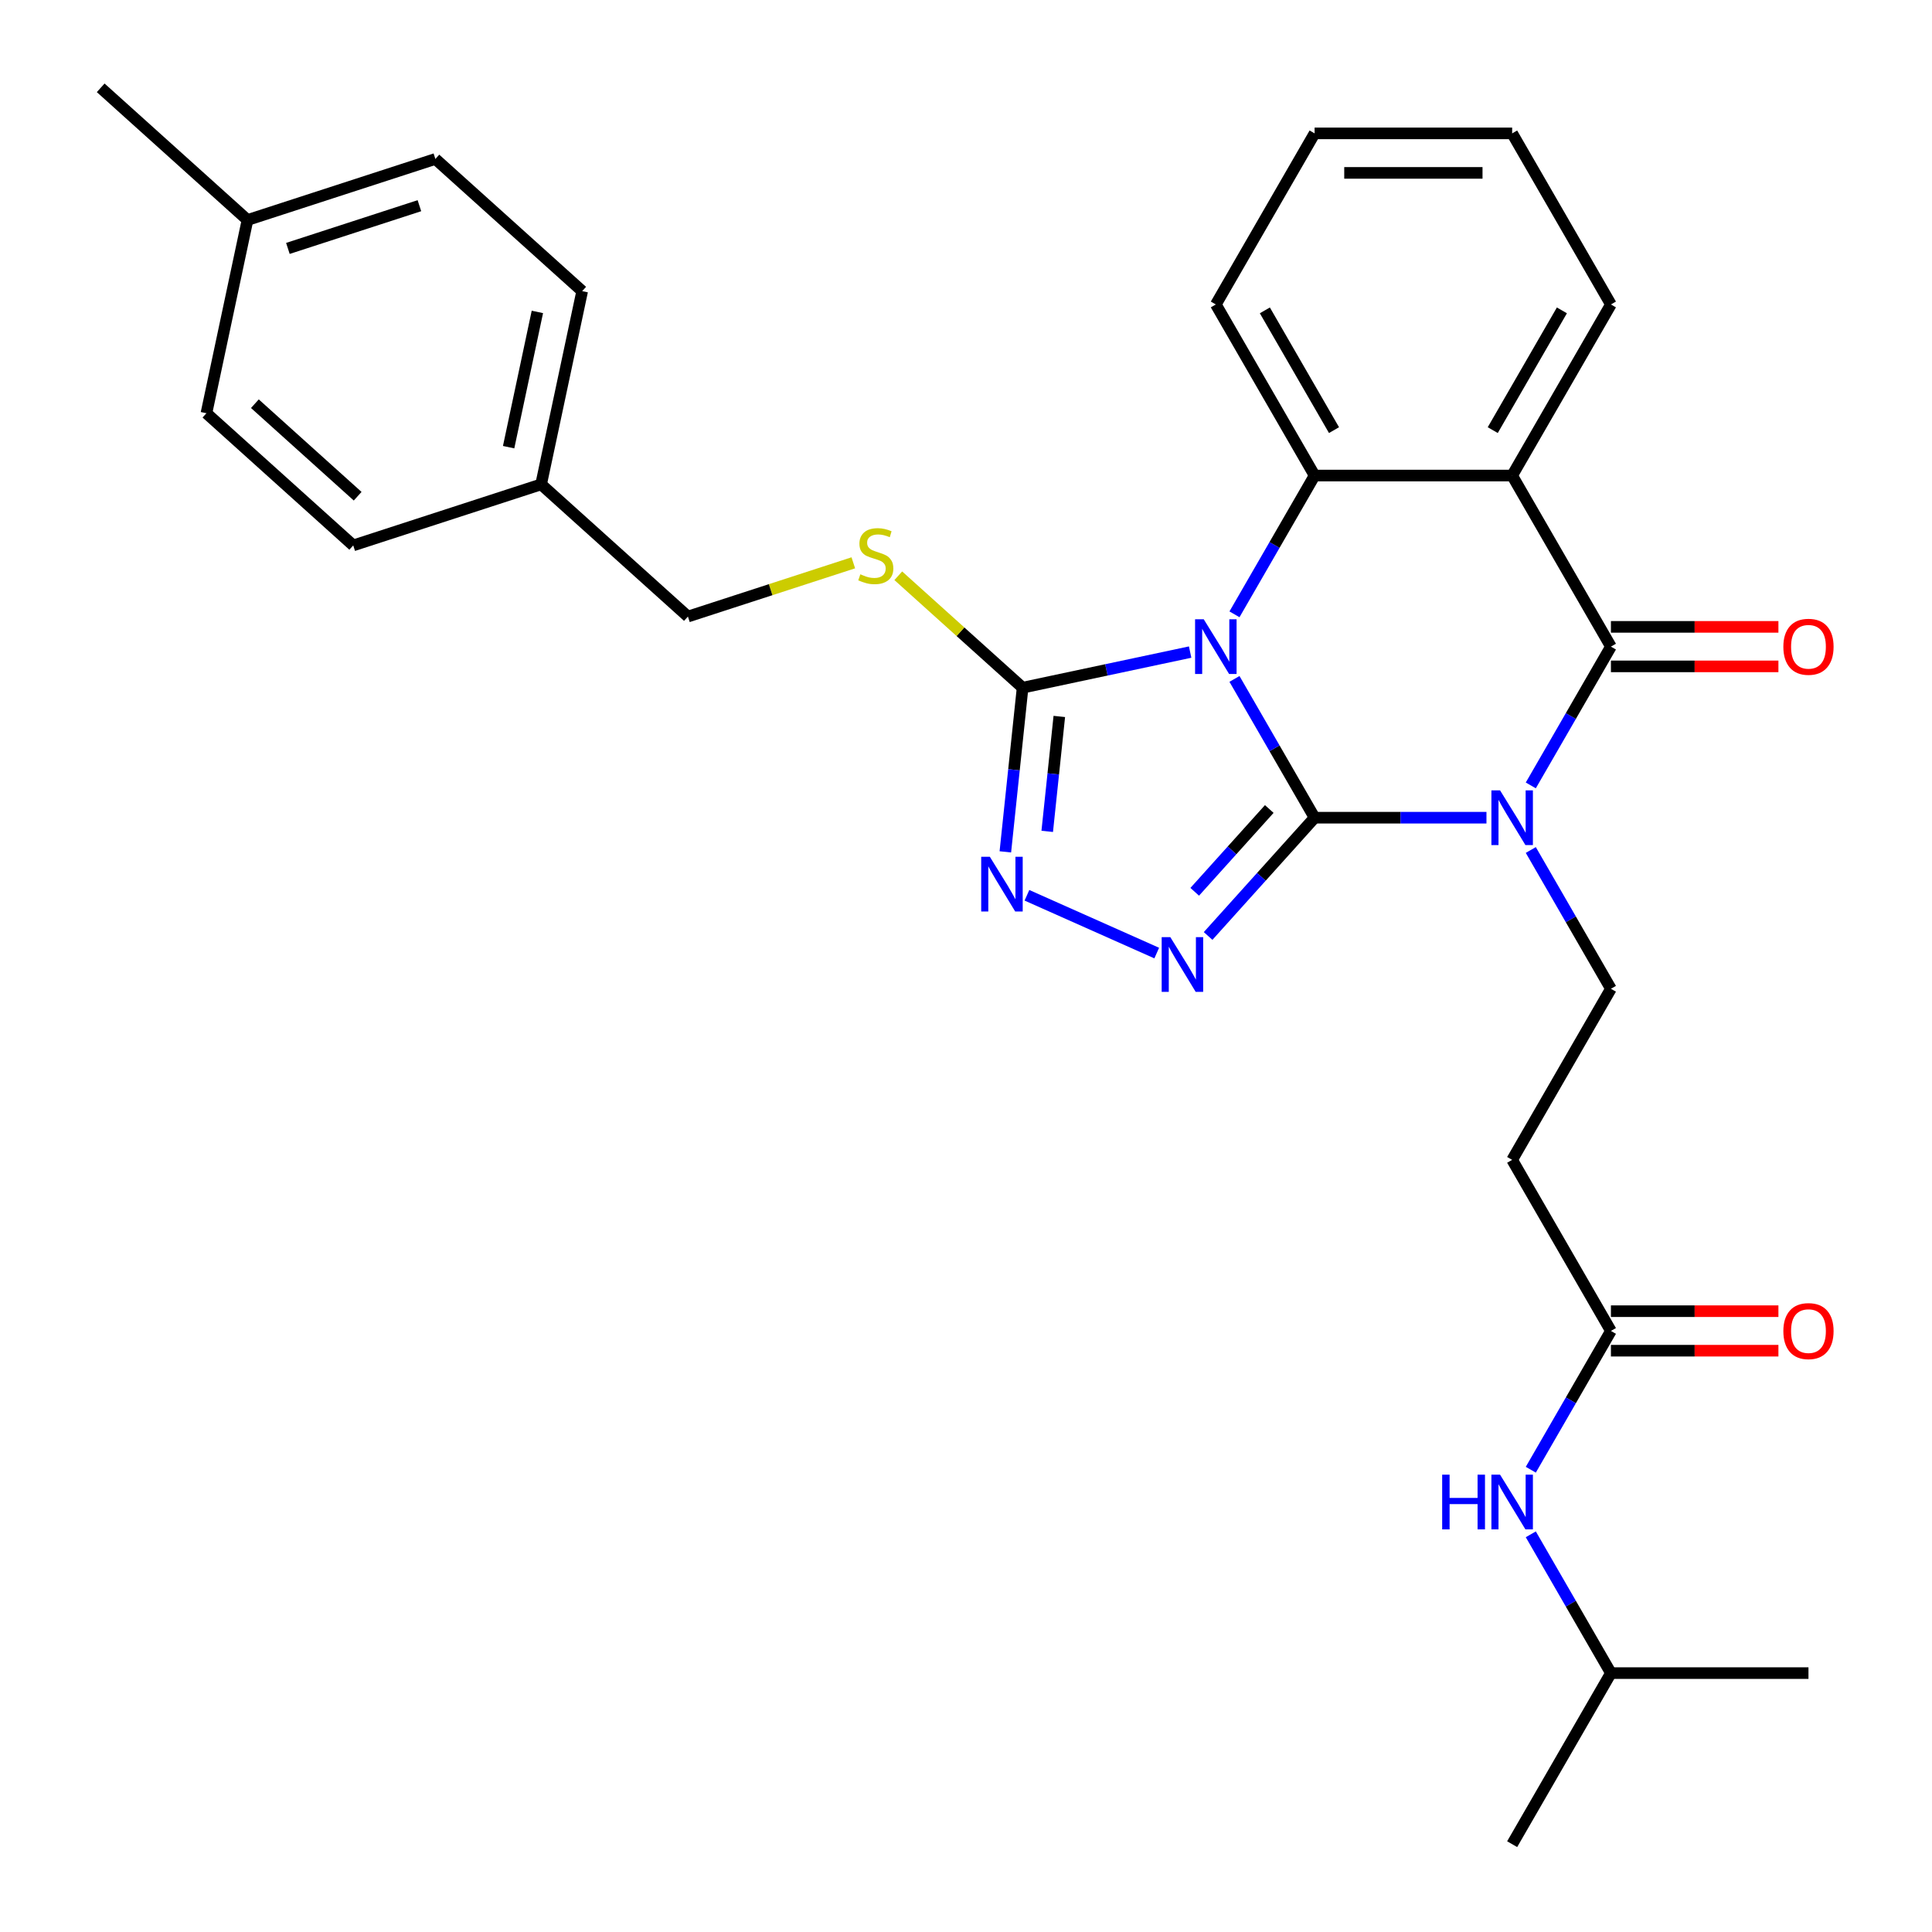 <?xml version='1.0' encoding='iso-8859-1'?>
<svg version='1.1' baseProfile='full'
              xmlns='http://www.w3.org/2000/svg'
                      xmlns:rdkit='http://www.rdkit.org/xml'
                      xmlns:xlink='http://www.w3.org/1999/xlink'
                  xml:space='preserve'
width='1000px' height='1000px' viewBox='0 0 1000 1000'>
<!-- END OF HEADER -->
<rect style='opacity:1.0;fill:#FFFFFF;stroke:none' width='1000' height='1000' x='0' y='0'> </rect>
<path class='bond-0' d='M 680.437,423.241 L 659.7,387.324' style='fill:none;fill-rule:evenodd;stroke:#000000;stroke-width:6px;stroke-linecap:butt;stroke-linejoin:miter;stroke-opacity:1' />
<path class='bond-0' d='M 659.7,387.324 L 638.963,351.407' style='fill:none;fill-rule:evenodd;stroke:#0000FF;stroke-width:6px;stroke-linecap:butt;stroke-linejoin:miter;stroke-opacity:1' />
<path class='bond-1' d='M 680.437,423.241 L 724.914,423.241' style='fill:none;fill-rule:evenodd;stroke:#000000;stroke-width:6px;stroke-linecap:butt;stroke-linejoin:miter;stroke-opacity:1' />
<path class='bond-1' d='M 724.914,423.241 L 769.39,423.241' style='fill:none;fill-rule:evenodd;stroke:#0000FF;stroke-width:6px;stroke-linecap:butt;stroke-linejoin:miter;stroke-opacity:1' />
<path class='bond-3' d='M 680.437,423.241 L 652.876,453.851' style='fill:none;fill-rule:evenodd;stroke:#000000;stroke-width:6px;stroke-linecap:butt;stroke-linejoin:miter;stroke-opacity:1' />
<path class='bond-3' d='M 652.876,453.851 L 625.315,484.46' style='fill:none;fill-rule:evenodd;stroke:#0000FF;stroke-width:6px;stroke-linecap:butt;stroke-linejoin:miter;stroke-opacity:1' />
<path class='bond-3' d='M 656.972,418.74 L 637.679,440.167' style='fill:none;fill-rule:evenodd;stroke:#000000;stroke-width:6px;stroke-linecap:butt;stroke-linejoin:miter;stroke-opacity:1' />
<path class='bond-3' d='M 637.679,440.167 L 618.386,461.594' style='fill:none;fill-rule:evenodd;stroke:#0000FF;stroke-width:6px;stroke-linecap:butt;stroke-linejoin:miter;stroke-opacity:1' />
<path class='bond-5' d='M 638.963,317.974 L 659.7,282.057' style='fill:none;fill-rule:evenodd;stroke:#0000FF;stroke-width:6px;stroke-linecap:butt;stroke-linejoin:miter;stroke-opacity:1' />
<path class='bond-5' d='M 659.7,282.057 L 680.437,246.14' style='fill:none;fill-rule:evenodd;stroke:#000000;stroke-width:6px;stroke-linecap:butt;stroke-linejoin:miter;stroke-opacity:1' />
<path class='bond-6' d='M 616.016,337.517 L 572.657,346.733' style='fill:none;fill-rule:evenodd;stroke:#0000FF;stroke-width:6px;stroke-linecap:butt;stroke-linejoin:miter;stroke-opacity:1' />
<path class='bond-6' d='M 572.657,346.733 L 529.297,355.949' style='fill:none;fill-rule:evenodd;stroke:#000000;stroke-width:6px;stroke-linecap:butt;stroke-linejoin:miter;stroke-opacity:1' />
<path class='bond-2' d='M 792.338,406.525 L 813.075,370.608' style='fill:none;fill-rule:evenodd;stroke:#0000FF;stroke-width:6px;stroke-linecap:butt;stroke-linejoin:miter;stroke-opacity:1' />
<path class='bond-2' d='M 813.075,370.608 L 833.811,334.69' style='fill:none;fill-rule:evenodd;stroke:#000000;stroke-width:6px;stroke-linecap:butt;stroke-linejoin:miter;stroke-opacity:1' />
<path class='bond-8' d='M 792.338,439.957 L 813.075,475.875' style='fill:none;fill-rule:evenodd;stroke:#0000FF;stroke-width:6px;stroke-linecap:butt;stroke-linejoin:miter;stroke-opacity:1' />
<path class='bond-8' d='M 813.075,475.875 L 833.811,511.792' style='fill:none;fill-rule:evenodd;stroke:#000000;stroke-width:6px;stroke-linecap:butt;stroke-linejoin:miter;stroke-opacity:1' />
<path class='bond-4' d='M 833.811,334.69 L 782.687,246.14' style='fill:none;fill-rule:evenodd;stroke:#000000;stroke-width:6px;stroke-linecap:butt;stroke-linejoin:miter;stroke-opacity:1' />
<path class='bond-12' d='M 833.811,344.915 L 877.158,344.915' style='fill:none;fill-rule:evenodd;stroke:#000000;stroke-width:6px;stroke-linecap:butt;stroke-linejoin:miter;stroke-opacity:1' />
<path class='bond-12' d='M 877.158,344.915 L 920.505,344.915' style='fill:none;fill-rule:evenodd;stroke:#FF0000;stroke-width:6px;stroke-linecap:butt;stroke-linejoin:miter;stroke-opacity:1' />
<path class='bond-12' d='M 833.811,324.465 L 877.158,324.465' style='fill:none;fill-rule:evenodd;stroke:#000000;stroke-width:6px;stroke-linecap:butt;stroke-linejoin:miter;stroke-opacity:1' />
<path class='bond-12' d='M 877.158,324.465 L 920.505,324.465' style='fill:none;fill-rule:evenodd;stroke:#FF0000;stroke-width:6px;stroke-linecap:butt;stroke-linejoin:miter;stroke-opacity:1' />
<path class='bond-7' d='M 598.723,493.307 L 531.542,463.397' style='fill:none;fill-rule:evenodd;stroke:#0000FF;stroke-width:6px;stroke-linecap:butt;stroke-linejoin:miter;stroke-opacity:1' />
<path class='bond-16' d='M 782.687,246.14 L 833.811,157.589' style='fill:none;fill-rule:evenodd;stroke:#000000;stroke-width:6px;stroke-linecap:butt;stroke-linejoin:miter;stroke-opacity:1' />
<path class='bond-16' d='M 772.645,222.632 L 808.433,160.647' style='fill:none;fill-rule:evenodd;stroke:#000000;stroke-width:6px;stroke-linecap:butt;stroke-linejoin:miter;stroke-opacity:1' />
<path class='bond-31' d='M 782.687,246.14 L 680.437,246.14' style='fill:none;fill-rule:evenodd;stroke:#000000;stroke-width:6px;stroke-linecap:butt;stroke-linejoin:miter;stroke-opacity:1' />
<path class='bond-17' d='M 680.437,246.14 L 629.312,157.589' style='fill:none;fill-rule:evenodd;stroke:#000000;stroke-width:6px;stroke-linecap:butt;stroke-linejoin:miter;stroke-opacity:1' />
<path class='bond-17' d='M 690.479,222.632 L 654.691,160.647' style='fill:none;fill-rule:evenodd;stroke:#000000;stroke-width:6px;stroke-linecap:butt;stroke-linejoin:miter;stroke-opacity:1' />
<path class='bond-9' d='M 529.297,355.949 L 497.122,326.979' style='fill:none;fill-rule:evenodd;stroke:#000000;stroke-width:6px;stroke-linecap:butt;stroke-linejoin:miter;stroke-opacity:1' />
<path class='bond-9' d='M 497.122,326.979 L 464.947,298.008' style='fill:none;fill-rule:evenodd;stroke:#CCCC00;stroke-width:6px;stroke-linecap:butt;stroke-linejoin:miter;stroke-opacity:1' />
<path class='bond-30' d='M 529.297,355.949 L 524.832,398.436' style='fill:none;fill-rule:evenodd;stroke:#000000;stroke-width:6px;stroke-linecap:butt;stroke-linejoin:miter;stroke-opacity:1' />
<path class='bond-30' d='M 524.832,398.436 L 520.366,440.922' style='fill:none;fill-rule:evenodd;stroke:#0000FF;stroke-width:6px;stroke-linecap:butt;stroke-linejoin:miter;stroke-opacity:1' />
<path class='bond-30' d='M 548.295,370.833 L 545.169,400.573' style='fill:none;fill-rule:evenodd;stroke:#000000;stroke-width:6px;stroke-linecap:butt;stroke-linejoin:miter;stroke-opacity:1' />
<path class='bond-30' d='M 545.169,400.573 L 542.044,430.314' style='fill:none;fill-rule:evenodd;stroke:#0000FF;stroke-width:6px;stroke-linecap:butt;stroke-linejoin:miter;stroke-opacity:1' />
<path class='bond-11' d='M 833.811,511.792 L 782.687,600.343' style='fill:none;fill-rule:evenodd;stroke:#000000;stroke-width:6px;stroke-linecap:butt;stroke-linejoin:miter;stroke-opacity:1' />
<path class='bond-15' d='M 441.675,291.312 L 398.87,305.22' style='fill:none;fill-rule:evenodd;stroke:#CCCC00;stroke-width:6px;stroke-linecap:butt;stroke-linejoin:miter;stroke-opacity:1' />
<path class='bond-15' d='M 398.87,305.22 L 356.066,319.128' style='fill:none;fill-rule:evenodd;stroke:#000000;stroke-width:6px;stroke-linecap:butt;stroke-linejoin:miter;stroke-opacity:1' />
<path class='bond-10' d='M 833.811,688.893 L 782.687,600.343' style='fill:none;fill-rule:evenodd;stroke:#000000;stroke-width:6px;stroke-linecap:butt;stroke-linejoin:miter;stroke-opacity:1' />
<path class='bond-13' d='M 833.811,688.893 L 813.075,724.811' style='fill:none;fill-rule:evenodd;stroke:#000000;stroke-width:6px;stroke-linecap:butt;stroke-linejoin:miter;stroke-opacity:1' />
<path class='bond-13' d='M 813.075,724.811 L 792.338,760.728' style='fill:none;fill-rule:evenodd;stroke:#0000FF;stroke-width:6px;stroke-linecap:butt;stroke-linejoin:miter;stroke-opacity:1' />
<path class='bond-14' d='M 833.811,699.118 L 877.158,699.118' style='fill:none;fill-rule:evenodd;stroke:#000000;stroke-width:6px;stroke-linecap:butt;stroke-linejoin:miter;stroke-opacity:1' />
<path class='bond-14' d='M 877.158,699.118 L 920.505,699.118' style='fill:none;fill-rule:evenodd;stroke:#FF0000;stroke-width:6px;stroke-linecap:butt;stroke-linejoin:miter;stroke-opacity:1' />
<path class='bond-14' d='M 833.811,678.668 L 877.158,678.668' style='fill:none;fill-rule:evenodd;stroke:#000000;stroke-width:6px;stroke-linecap:butt;stroke-linejoin:miter;stroke-opacity:1' />
<path class='bond-14' d='M 877.158,678.668 L 920.505,678.668' style='fill:none;fill-rule:evenodd;stroke:#FF0000;stroke-width:6px;stroke-linecap:butt;stroke-linejoin:miter;stroke-opacity:1' />
<path class='bond-24' d='M 792.338,794.16 L 813.075,830.077' style='fill:none;fill-rule:evenodd;stroke:#0000FF;stroke-width:6px;stroke-linecap:butt;stroke-linejoin:miter;stroke-opacity:1' />
<path class='bond-24' d='M 813.075,830.077 L 833.811,865.995' style='fill:none;fill-rule:evenodd;stroke:#000000;stroke-width:6px;stroke-linecap:butt;stroke-linejoin:miter;stroke-opacity:1' />
<path class='bond-18' d='M 356.066,319.128 L 280.08,250.709' style='fill:none;fill-rule:evenodd;stroke:#000000;stroke-width:6px;stroke-linecap:butt;stroke-linejoin:miter;stroke-opacity:1' />
<path class='bond-26' d='M 833.811,157.589 L 782.687,69.038' style='fill:none;fill-rule:evenodd;stroke:#000000;stroke-width:6px;stroke-linecap:butt;stroke-linejoin:miter;stroke-opacity:1' />
<path class='bond-29' d='M 629.312,157.589 L 680.437,69.038' style='fill:none;fill-rule:evenodd;stroke:#000000;stroke-width:6px;stroke-linecap:butt;stroke-linejoin:miter;stroke-opacity:1' />
<path class='bond-20' d='M 280.08,250.709 L 182.834,282.306' style='fill:none;fill-rule:evenodd;stroke:#000000;stroke-width:6px;stroke-linecap:butt;stroke-linejoin:miter;stroke-opacity:1' />
<path class='bond-21' d='M 280.08,250.709 L 301.338,150.694' style='fill:none;fill-rule:evenodd;stroke:#000000;stroke-width:6px;stroke-linecap:butt;stroke-linejoin:miter;stroke-opacity:1' />
<path class='bond-21' d='M 263.265,231.455 L 278.147,161.445' style='fill:none;fill-rule:evenodd;stroke:#000000;stroke-width:6px;stroke-linecap:butt;stroke-linejoin:miter;stroke-opacity:1' />
<path class='bond-19' d='M 128.107,113.873 L 225.352,82.276' style='fill:none;fill-rule:evenodd;stroke:#000000;stroke-width:6px;stroke-linecap:butt;stroke-linejoin:miter;stroke-opacity:1' />
<path class='bond-19' d='M 149.013,128.582 L 217.085,106.465' style='fill:none;fill-rule:evenodd;stroke:#000000;stroke-width:6px;stroke-linecap:butt;stroke-linejoin:miter;stroke-opacity:1' />
<path class='bond-25' d='M 128.107,113.873 L 52.121,45.455' style='fill:none;fill-rule:evenodd;stroke:#000000;stroke-width:6px;stroke-linecap:butt;stroke-linejoin:miter;stroke-opacity:1' />
<path class='bond-33' d='M 128.107,113.873 L 106.848,213.888' style='fill:none;fill-rule:evenodd;stroke:#000000;stroke-width:6px;stroke-linecap:butt;stroke-linejoin:miter;stroke-opacity:1' />
<path class='bond-23' d='M 182.834,282.306 L 106.848,213.888' style='fill:none;fill-rule:evenodd;stroke:#000000;stroke-width:6px;stroke-linecap:butt;stroke-linejoin:miter;stroke-opacity:1' />
<path class='bond-23' d='M 185.12,256.846 L 131.93,208.954' style='fill:none;fill-rule:evenodd;stroke:#000000;stroke-width:6px;stroke-linecap:butt;stroke-linejoin:miter;stroke-opacity:1' />
<path class='bond-22' d='M 301.338,150.694 L 225.352,82.276' style='fill:none;fill-rule:evenodd;stroke:#000000;stroke-width:6px;stroke-linecap:butt;stroke-linejoin:miter;stroke-opacity:1' />
<path class='bond-27' d='M 833.811,865.995 L 782.687,954.545' style='fill:none;fill-rule:evenodd;stroke:#000000;stroke-width:6px;stroke-linecap:butt;stroke-linejoin:miter;stroke-opacity:1' />
<path class='bond-28' d='M 833.811,865.995 L 936.061,865.995' style='fill:none;fill-rule:evenodd;stroke:#000000;stroke-width:6px;stroke-linecap:butt;stroke-linejoin:miter;stroke-opacity:1' />
<path class='bond-32' d='M 782.687,69.038 L 680.437,69.038' style='fill:none;fill-rule:evenodd;stroke:#000000;stroke-width:6px;stroke-linecap:butt;stroke-linejoin:miter;stroke-opacity:1' />
<path class='bond-32' d='M 767.349,89.488 L 695.775,89.488' style='fill:none;fill-rule:evenodd;stroke:#000000;stroke-width:6px;stroke-linecap:butt;stroke-linejoin:miter;stroke-opacity:1' />
<path  class='atom-1' d='M 623.052 320.53
L 632.332 335.53
Q 633.252 337.01, 634.732 339.69
Q 636.212 342.37, 636.292 342.53
L 636.292 320.53
L 640.052 320.53
L 640.052 348.85
L 636.172 348.85
L 626.212 332.45
Q 625.052 330.53, 623.812 328.33
Q 622.612 326.13, 622.252 325.45
L 622.252 348.85
L 618.572 348.85
L 618.572 320.53
L 623.052 320.53
' fill='#0000FF'/>
<path  class='atom-2' d='M 776.427 409.081
L 785.707 424.081
Q 786.627 425.561, 788.107 428.241
Q 789.587 430.921, 789.667 431.081
L 789.667 409.081
L 793.427 409.081
L 793.427 437.401
L 789.547 437.401
L 779.587 421.001
Q 778.427 419.081, 777.187 416.881
Q 775.987 414.681, 775.627 414.001
L 775.627 437.401
L 771.947 437.401
L 771.947 409.081
L 776.427 409.081
' fill='#0000FF'/>
<path  class='atom-4' d='M 605.759 485.067
L 615.039 500.067
Q 615.959 501.547, 617.439 504.227
Q 618.919 506.907, 618.999 507.067
L 618.999 485.067
L 622.759 485.067
L 622.759 513.387
L 618.879 513.387
L 608.919 496.987
Q 607.759 495.067, 606.519 492.867
Q 605.319 490.667, 604.959 489.987
L 604.959 513.387
L 601.279 513.387
L 601.279 485.067
L 605.759 485.067
' fill='#0000FF'/>
<path  class='atom-8' d='M 512.349 443.479
L 521.629 458.479
Q 522.549 459.959, 524.029 462.639
Q 525.509 465.319, 525.589 465.479
L 525.589 443.479
L 529.349 443.479
L 529.349 471.799
L 525.469 471.799
L 515.509 455.399
Q 514.349 453.479, 513.109 451.279
Q 511.909 449.079, 511.549 448.399
L 511.549 471.799
L 507.869 471.799
L 507.869 443.479
L 512.349 443.479
' fill='#0000FF'/>
<path  class='atom-10' d='M 445.311 297.251
Q 445.631 297.371, 446.951 297.931
Q 448.271 298.491, 449.711 298.851
Q 451.191 299.171, 452.631 299.171
Q 455.311 299.171, 456.871 297.891
Q 458.431 296.571, 458.431 294.291
Q 458.431 292.731, 457.631 291.771
Q 456.871 290.811, 455.671 290.291
Q 454.471 289.771, 452.471 289.171
Q 449.951 288.411, 448.431 287.691
Q 446.951 286.971, 445.871 285.451
Q 444.831 283.931, 444.831 281.371
Q 444.831 277.811, 447.231 275.611
Q 449.671 273.411, 454.471 273.411
Q 457.751 273.411, 461.471 274.971
L 460.551 278.051
Q 457.151 276.651, 454.591 276.651
Q 451.831 276.651, 450.311 277.811
Q 448.791 278.931, 448.831 280.891
Q 448.831 282.411, 449.591 283.331
Q 450.391 284.251, 451.511 284.771
Q 452.671 285.291, 454.591 285.891
Q 457.151 286.691, 458.671 287.491
Q 460.191 288.291, 461.271 289.931
Q 462.391 291.531, 462.391 294.291
Q 462.391 298.211, 459.751 300.331
Q 457.151 302.411, 452.791 302.411
Q 450.271 302.411, 448.351 301.851
Q 446.471 301.331, 444.231 300.411
L 445.311 297.251
' fill='#CCCC00'/>
<path  class='atom-13' d='M 923.061 334.77
Q 923.061 327.97, 926.421 324.17
Q 929.781 320.37, 936.061 320.37
Q 942.341 320.37, 945.701 324.17
Q 949.061 327.97, 949.061 334.77
Q 949.061 341.65, 945.661 345.57
Q 942.261 349.45, 936.061 349.45
Q 929.821 349.45, 926.421 345.57
Q 923.061 341.69, 923.061 334.77
M 936.061 346.25
Q 940.381 346.25, 942.701 343.37
Q 945.061 340.45, 945.061 334.77
Q 945.061 329.21, 942.701 326.41
Q 940.381 323.57, 936.061 323.57
Q 931.741 323.57, 929.381 326.37
Q 927.061 329.17, 927.061 334.77
Q 927.061 340.49, 929.381 343.37
Q 931.741 346.25, 936.061 346.25
' fill='#FF0000'/>
<path  class='atom-14' d='M 746.467 763.284
L 750.307 763.284
L 750.307 775.324
L 764.787 775.324
L 764.787 763.284
L 768.627 763.284
L 768.627 791.604
L 764.787 791.604
L 764.787 778.524
L 750.307 778.524
L 750.307 791.604
L 746.467 791.604
L 746.467 763.284
' fill='#0000FF'/>
<path  class='atom-14' d='M 776.427 763.284
L 785.707 778.284
Q 786.627 779.764, 788.107 782.444
Q 789.587 785.124, 789.667 785.284
L 789.667 763.284
L 793.427 763.284
L 793.427 791.604
L 789.547 791.604
L 779.587 775.204
Q 778.427 773.284, 777.187 771.084
Q 775.987 768.884, 775.627 768.204
L 775.627 791.604
L 771.947 791.604
L 771.947 763.284
L 776.427 763.284
' fill='#0000FF'/>
<path  class='atom-15' d='M 923.061 688.973
Q 923.061 682.173, 926.421 678.373
Q 929.781 674.573, 936.061 674.573
Q 942.341 674.573, 945.701 678.373
Q 949.061 682.173, 949.061 688.973
Q 949.061 695.853, 945.661 699.773
Q 942.261 703.653, 936.061 703.653
Q 929.821 703.653, 926.421 699.773
Q 923.061 695.893, 923.061 688.973
M 936.061 700.453
Q 940.381 700.453, 942.701 697.573
Q 945.061 694.653, 945.061 688.973
Q 945.061 683.413, 942.701 680.613
Q 940.381 677.773, 936.061 677.773
Q 931.741 677.773, 929.381 680.573
Q 927.061 683.373, 927.061 688.973
Q 927.061 694.693, 929.381 697.573
Q 931.741 700.453, 936.061 700.453
' fill='#FF0000'/>
</svg>
